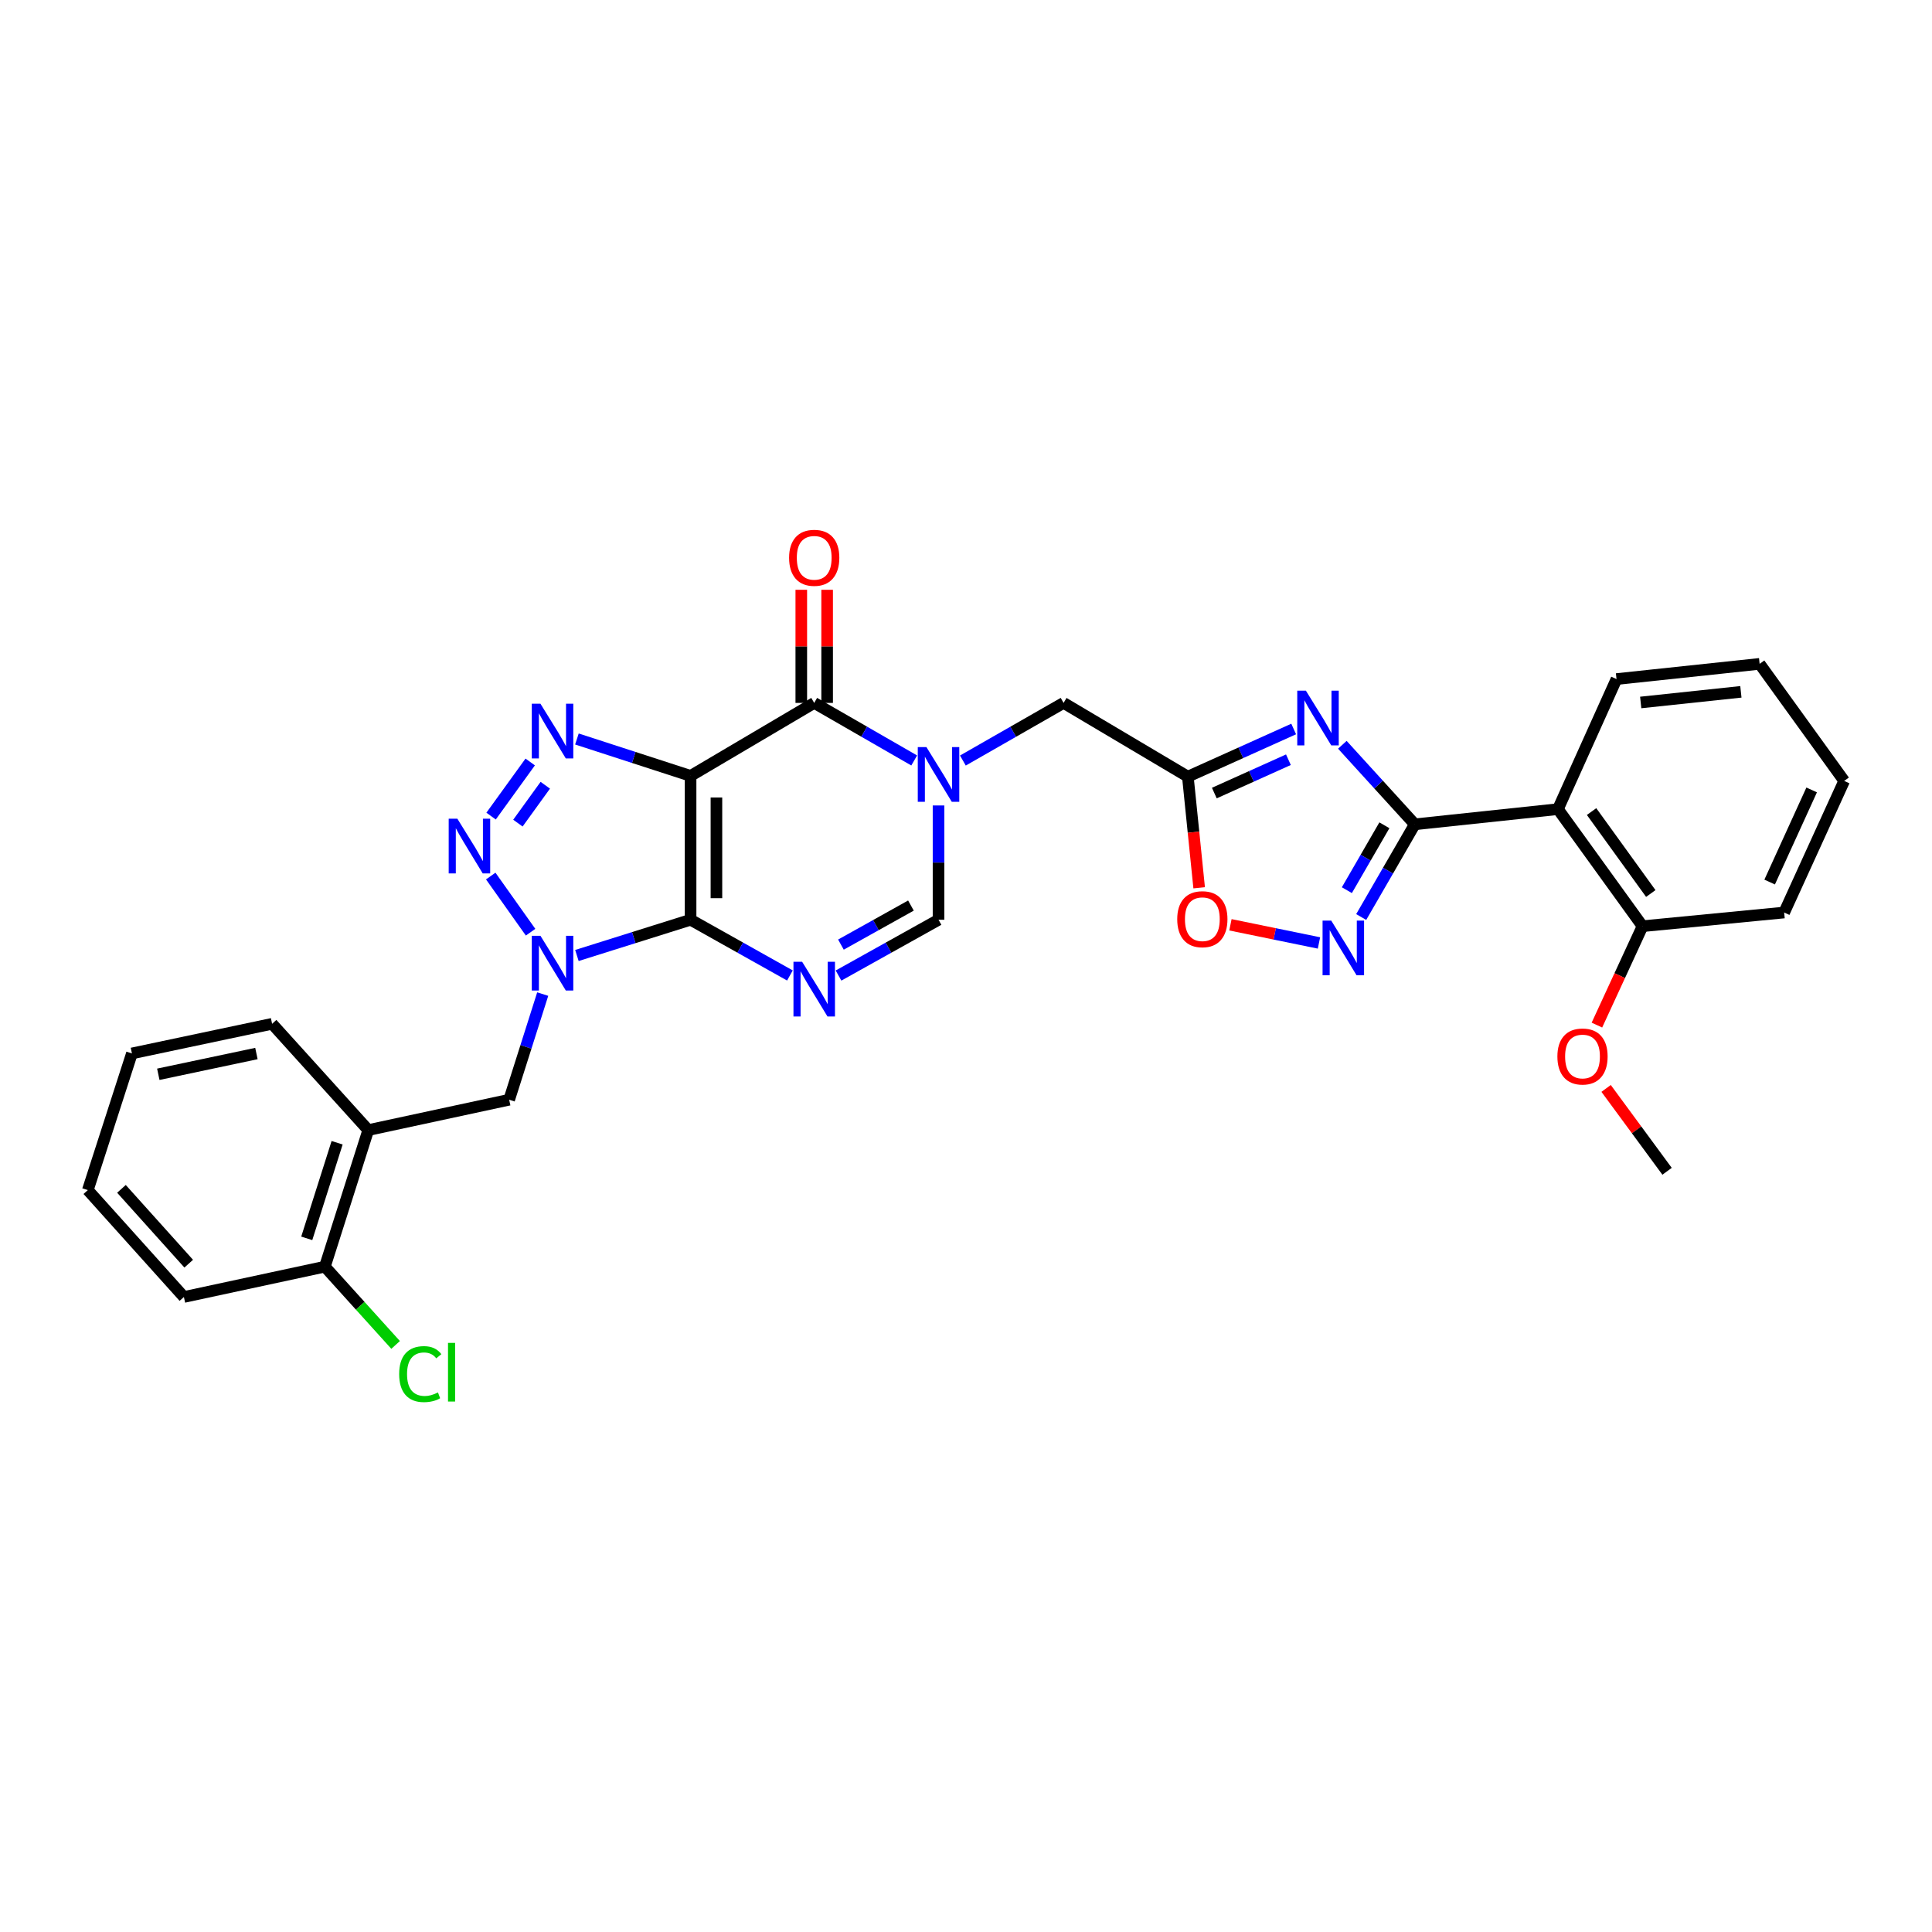 <?xml version='1.0' encoding='iso-8859-1'?>
<svg version='1.1' baseProfile='full'
              xmlns='http://www.w3.org/2000/svg'
                      xmlns:rdkit='http://www.rdkit.org/xml'
                      xmlns:xlink='http://www.w3.org/1999/xlink'
                  xml:space='preserve'
width='1000px' height='1000px' viewBox='0 0 1000 1000'>
<!-- END OF HEADER -->
<rect style='opacity:1.0;fill:#FFFFFF;stroke:none' width='1000' height='1000' x='0' y='0'> </rect>
<path class='bond-0' d='M 357.445,476.064 L 357.445,401.602' style='fill:none;fill-rule:evenodd;stroke:#000000;stroke-width:6px;stroke-linecap:butt;stroke-linejoin:miter;stroke-opacity:1' />
<path class='bond-0' d='M 370.823,464.895 L 370.823,412.772' style='fill:none;fill-rule:evenodd;stroke:#000000;stroke-width:6px;stroke-linecap:butt;stroke-linejoin:miter;stroke-opacity:1' />
<path class='bond-1' d='M 357.445,476.064 L 328.026,485.312' style='fill:none;fill-rule:evenodd;stroke:#000000;stroke-width:6px;stroke-linecap:butt;stroke-linejoin:miter;stroke-opacity:1' />
<path class='bond-1' d='M 328.026,485.312 L 298.606,494.559' style='fill:none;fill-rule:evenodd;stroke:#0000FF;stroke-width:6px;stroke-linecap:butt;stroke-linejoin:miter;stroke-opacity:1' />
<path class='bond-2' d='M 357.445,476.064 L 383.153,490.486' style='fill:none;fill-rule:evenodd;stroke:#000000;stroke-width:6px;stroke-linecap:butt;stroke-linejoin:miter;stroke-opacity:1' />
<path class='bond-2' d='M 383.153,490.486 L 408.861,504.907' style='fill:none;fill-rule:evenodd;stroke:#0000FF;stroke-width:6px;stroke-linecap:butt;stroke-linejoin:miter;stroke-opacity:1' />
<path class='bond-3' d='M 357.445,401.602 L 328.029,392.053' style='fill:none;fill-rule:evenodd;stroke:#000000;stroke-width:6px;stroke-linecap:butt;stroke-linejoin:miter;stroke-opacity:1' />
<path class='bond-3' d='M 328.029,392.053 L 298.612,382.503' style='fill:none;fill-rule:evenodd;stroke:#0000FF;stroke-width:6px;stroke-linecap:butt;stroke-linejoin:miter;stroke-opacity:1' />
<path class='bond-5' d='M 357.445,401.602 L 421.436,363.825' style='fill:none;fill-rule:evenodd;stroke:#000000;stroke-width:6px;stroke-linecap:butt;stroke-linejoin:miter;stroke-opacity:1' />
<path class='bond-4' d='M 274.627,482.506 L 254.002,453.442' style='fill:none;fill-rule:evenodd;stroke:#0000FF;stroke-width:6px;stroke-linecap:butt;stroke-linejoin:miter;stroke-opacity:1' />
<path class='bond-14' d='M 280.907,514.538 L 272.224,541.878' style='fill:none;fill-rule:evenodd;stroke:#0000FF;stroke-width:6px;stroke-linecap:butt;stroke-linejoin:miter;stroke-opacity:1' />
<path class='bond-14' d='M 272.224,541.878 L 263.541,569.218' style='fill:none;fill-rule:evenodd;stroke:#000000;stroke-width:6px;stroke-linecap:butt;stroke-linejoin:miter;stroke-opacity:1' />
<path class='bond-11' d='M 434.018,504.942 L 459.9,490.503' style='fill:none;fill-rule:evenodd;stroke:#0000FF;stroke-width:6px;stroke-linecap:butt;stroke-linejoin:miter;stroke-opacity:1' />
<path class='bond-11' d='M 459.9,490.503 L 485.782,476.064' style='fill:none;fill-rule:evenodd;stroke:#000000;stroke-width:6px;stroke-linecap:butt;stroke-linejoin:miter;stroke-opacity:1' />
<path class='bond-11' d='M 435.265,488.928 L 453.383,478.82' style='fill:none;fill-rule:evenodd;stroke:#0000FF;stroke-width:6px;stroke-linecap:butt;stroke-linejoin:miter;stroke-opacity:1' />
<path class='bond-11' d='M 453.383,478.82 L 471.5,468.713' style='fill:none;fill-rule:evenodd;stroke:#000000;stroke-width:6px;stroke-linecap:butt;stroke-linejoin:miter;stroke-opacity:1' />
<path class='bond-31' d='M 274.433,394.402 L 254.188,422.413' style='fill:none;fill-rule:evenodd;stroke:#0000FF;stroke-width:6px;stroke-linecap:butt;stroke-linejoin:miter;stroke-opacity:1' />
<path class='bond-31' d='M 282.238,406.44 L 268.067,426.048' style='fill:none;fill-rule:evenodd;stroke:#0000FF;stroke-width:6px;stroke-linecap:butt;stroke-linejoin:miter;stroke-opacity:1' />
<path class='bond-17' d='M 428.124,363.825 L 428.124,334.55' style='fill:none;fill-rule:evenodd;stroke:#000000;stroke-width:6px;stroke-linecap:butt;stroke-linejoin:miter;stroke-opacity:1' />
<path class='bond-17' d='M 428.124,334.55 L 428.124,305.275' style='fill:none;fill-rule:evenodd;stroke:#FF0000;stroke-width:6px;stroke-linecap:butt;stroke-linejoin:miter;stroke-opacity:1' />
<path class='bond-17' d='M 414.747,363.825 L 414.747,334.55' style='fill:none;fill-rule:evenodd;stroke:#000000;stroke-width:6px;stroke-linecap:butt;stroke-linejoin:miter;stroke-opacity:1' />
<path class='bond-17' d='M 414.747,334.55 L 414.747,305.275' style='fill:none;fill-rule:evenodd;stroke:#FF0000;stroke-width:6px;stroke-linecap:butt;stroke-linejoin:miter;stroke-opacity:1' />
<path class='bond-32' d='M 421.436,363.825 L 447.311,378.72' style='fill:none;fill-rule:evenodd;stroke:#000000;stroke-width:6px;stroke-linecap:butt;stroke-linejoin:miter;stroke-opacity:1' />
<path class='bond-32' d='M 447.311,378.72 L 473.186,393.615' style='fill:none;fill-rule:evenodd;stroke:#0000FF;stroke-width:6px;stroke-linecap:butt;stroke-linejoin:miter;stroke-opacity:1' />
<path class='bond-6' d='M 485.782,416.906 L 485.782,446.485' style='fill:none;fill-rule:evenodd;stroke:#0000FF;stroke-width:6px;stroke-linecap:butt;stroke-linejoin:miter;stroke-opacity:1' />
<path class='bond-6' d='M 485.782,446.485 L 485.782,476.064' style='fill:none;fill-rule:evenodd;stroke:#000000;stroke-width:6px;stroke-linecap:butt;stroke-linejoin:miter;stroke-opacity:1' />
<path class='bond-15' d='M 498.387,393.653 L 524.448,378.739' style='fill:none;fill-rule:evenodd;stroke:#0000FF;stroke-width:6px;stroke-linecap:butt;stroke-linejoin:miter;stroke-opacity:1' />
<path class='bond-15' d='M 524.448,378.739 L 550.508,363.825' style='fill:none;fill-rule:evenodd;stroke:#000000;stroke-width:6px;stroke-linecap:butt;stroke-linejoin:miter;stroke-opacity:1' />
<path class='bond-7' d='M 732.297,426.663 L 713.547,406.08' style='fill:none;fill-rule:evenodd;stroke:#000000;stroke-width:6px;stroke-linecap:butt;stroke-linejoin:miter;stroke-opacity:1' />
<path class='bond-7' d='M 713.547,406.08 L 694.797,385.498' style='fill:none;fill-rule:evenodd;stroke:#0000FF;stroke-width:6px;stroke-linecap:butt;stroke-linejoin:miter;stroke-opacity:1' />
<path class='bond-12' d='M 732.297,426.663 L 806.387,418.807' style='fill:none;fill-rule:evenodd;stroke:#000000;stroke-width:6px;stroke-linecap:butt;stroke-linejoin:miter;stroke-opacity:1' />
<path class='bond-34' d='M 732.297,426.663 L 718.426,450.654' style='fill:none;fill-rule:evenodd;stroke:#000000;stroke-width:6px;stroke-linecap:butt;stroke-linejoin:miter;stroke-opacity:1' />
<path class='bond-34' d='M 718.426,450.654 L 704.555,474.645' style='fill:none;fill-rule:evenodd;stroke:#0000FF;stroke-width:6px;stroke-linecap:butt;stroke-linejoin:miter;stroke-opacity:1' />
<path class='bond-34' d='M 716.554,427.165 L 706.845,443.958' style='fill:none;fill-rule:evenodd;stroke:#000000;stroke-width:6px;stroke-linecap:butt;stroke-linejoin:miter;stroke-opacity:1' />
<path class='bond-34' d='M 706.845,443.958 L 697.135,460.752' style='fill:none;fill-rule:evenodd;stroke:#0000FF;stroke-width:6px;stroke-linecap:butt;stroke-linejoin:miter;stroke-opacity:1' />
<path class='bond-8' d='M 669.61,377.331 L 642.218,389.66' style='fill:none;fill-rule:evenodd;stroke:#0000FF;stroke-width:6px;stroke-linecap:butt;stroke-linejoin:miter;stroke-opacity:1' />
<path class='bond-8' d='M 642.218,389.66 L 614.825,401.989' style='fill:none;fill-rule:evenodd;stroke:#000000;stroke-width:6px;stroke-linecap:butt;stroke-linejoin:miter;stroke-opacity:1' />
<path class='bond-8' d='M 666.883,393.229 L 647.708,401.859' style='fill:none;fill-rule:evenodd;stroke:#0000FF;stroke-width:6px;stroke-linecap:butt;stroke-linejoin:miter;stroke-opacity:1' />
<path class='bond-8' d='M 647.708,401.859 L 628.534,410.489' style='fill:none;fill-rule:evenodd;stroke:#000000;stroke-width:6px;stroke-linecap:butt;stroke-linejoin:miter;stroke-opacity:1' />
<path class='bond-9' d='M 682.698,488.069 L 659.785,483.372' style='fill:none;fill-rule:evenodd;stroke:#0000FF;stroke-width:6px;stroke-linecap:butt;stroke-linejoin:miter;stroke-opacity:1' />
<path class='bond-9' d='M 659.785,483.372 L 636.872,478.674' style='fill:none;fill-rule:evenodd;stroke:#FF0000;stroke-width:6px;stroke-linecap:butt;stroke-linejoin:miter;stroke-opacity:1' />
<path class='bond-10' d='M 614.825,401.989 L 550.508,363.825' style='fill:none;fill-rule:evenodd;stroke:#000000;stroke-width:6px;stroke-linecap:butt;stroke-linejoin:miter;stroke-opacity:1' />
<path class='bond-13' d='M 614.825,401.989 L 617.755,430.755' style='fill:none;fill-rule:evenodd;stroke:#000000;stroke-width:6px;stroke-linecap:butt;stroke-linejoin:miter;stroke-opacity:1' />
<path class='bond-13' d='M 617.755,430.755 L 620.685,459.52' style='fill:none;fill-rule:evenodd;stroke:#FF0000;stroke-width:6px;stroke-linecap:butt;stroke-linejoin:miter;stroke-opacity:1' />
<path class='bond-18' d='M 806.387,418.807 L 850.169,479.401' style='fill:none;fill-rule:evenodd;stroke:#000000;stroke-width:6px;stroke-linecap:butt;stroke-linejoin:miter;stroke-opacity:1' />
<path class='bond-18' d='M 823.798,420.062 L 854.445,462.477' style='fill:none;fill-rule:evenodd;stroke:#000000;stroke-width:6px;stroke-linecap:butt;stroke-linejoin:miter;stroke-opacity:1' />
<path class='bond-21' d='M 806.387,418.807 L 836.703,351.48' style='fill:none;fill-rule:evenodd;stroke:#000000;stroke-width:6px;stroke-linecap:butt;stroke-linejoin:miter;stroke-opacity:1' />
<path class='bond-16' d='M 263.541,569.218 L 190.61,584.929' style='fill:none;fill-rule:evenodd;stroke:#000000;stroke-width:6px;stroke-linecap:butt;stroke-linejoin:miter;stroke-opacity:1' />
<path class='bond-19' d='M 190.61,584.929 L 168.158,655.623' style='fill:none;fill-rule:evenodd;stroke:#000000;stroke-width:6px;stroke-linecap:butt;stroke-linejoin:miter;stroke-opacity:1' />
<path class='bond-19' d='M 174.492,591.484 L 158.776,640.969' style='fill:none;fill-rule:evenodd;stroke:#000000;stroke-width:6px;stroke-linecap:butt;stroke-linejoin:miter;stroke-opacity:1' />
<path class='bond-23' d='M 190.61,584.929 L 140.838,529.917' style='fill:none;fill-rule:evenodd;stroke:#000000;stroke-width:6px;stroke-linecap:butt;stroke-linejoin:miter;stroke-opacity:1' />
<path class='bond-22' d='M 850.169,479.401 L 838.366,504.992' style='fill:none;fill-rule:evenodd;stroke:#000000;stroke-width:6px;stroke-linecap:butt;stroke-linejoin:miter;stroke-opacity:1' />
<path class='bond-22' d='M 838.366,504.992 L 826.563,530.584' style='fill:none;fill-rule:evenodd;stroke:#FF0000;stroke-width:6px;stroke-linecap:butt;stroke-linejoin:miter;stroke-opacity:1' />
<path class='bond-24' d='M 850.169,479.401 L 923.479,472.318' style='fill:none;fill-rule:evenodd;stroke:#000000;stroke-width:6px;stroke-linecap:butt;stroke-linejoin:miter;stroke-opacity:1' />
<path class='bond-20' d='M 168.158,655.623 L 186.463,675.879' style='fill:none;fill-rule:evenodd;stroke:#000000;stroke-width:6px;stroke-linecap:butt;stroke-linejoin:miter;stroke-opacity:1' />
<path class='bond-20' d='M 186.463,675.879 L 204.768,696.135' style='fill:none;fill-rule:evenodd;stroke:#00CC00;stroke-width:6px;stroke-linecap:butt;stroke-linejoin:miter;stroke-opacity:1' />
<path class='bond-25' d='M 168.158,655.623 L 95.19,671.32' style='fill:none;fill-rule:evenodd;stroke:#000000;stroke-width:6px;stroke-linecap:butt;stroke-linejoin:miter;stroke-opacity:1' />
<path class='bond-27' d='M 836.703,351.48 L 910.778,343.61' style='fill:none;fill-rule:evenodd;stroke:#000000;stroke-width:6px;stroke-linecap:butt;stroke-linejoin:miter;stroke-opacity:1' />
<path class='bond-27' d='M 849.227,363.603 L 901.08,358.093' style='fill:none;fill-rule:evenodd;stroke:#000000;stroke-width:6px;stroke-linecap:butt;stroke-linejoin:miter;stroke-opacity:1' />
<path class='bond-26' d='M 831.321,563.365 L 847.1,584.812' style='fill:none;fill-rule:evenodd;stroke:#FF0000;stroke-width:6px;stroke-linecap:butt;stroke-linejoin:miter;stroke-opacity:1' />
<path class='bond-26' d='M 847.1,584.812 L 862.878,606.259' style='fill:none;fill-rule:evenodd;stroke:#000000;stroke-width:6px;stroke-linecap:butt;stroke-linejoin:miter;stroke-opacity:1' />
<path class='bond-28' d='M 140.838,529.917 L 68.286,545.257' style='fill:none;fill-rule:evenodd;stroke:#000000;stroke-width:6px;stroke-linecap:butt;stroke-linejoin:miter;stroke-opacity:1' />
<path class='bond-28' d='M 132.722,545.306 L 81.936,556.044' style='fill:none;fill-rule:evenodd;stroke:#000000;stroke-width:6px;stroke-linecap:butt;stroke-linejoin:miter;stroke-opacity:1' />
<path class='bond-35' d='M 923.479,472.318 L 954.545,404.203' style='fill:none;fill-rule:evenodd;stroke:#000000;stroke-width:6px;stroke-linecap:butt;stroke-linejoin:miter;stroke-opacity:1' />
<path class='bond-35' d='M 915.968,456.55 L 937.714,408.869' style='fill:none;fill-rule:evenodd;stroke:#000000;stroke-width:6px;stroke-linecap:butt;stroke-linejoin:miter;stroke-opacity:1' />
<path class='bond-33' d='M 95.19,671.32 L 45.455,615.995' style='fill:none;fill-rule:evenodd;stroke:#000000;stroke-width:6px;stroke-linecap:butt;stroke-linejoin:miter;stroke-opacity:1' />
<path class='bond-33' d='M 97.678,654.077 L 62.864,615.35' style='fill:none;fill-rule:evenodd;stroke:#000000;stroke-width:6px;stroke-linecap:butt;stroke-linejoin:miter;stroke-opacity:1' />
<path class='bond-30' d='M 910.778,343.61 L 954.545,404.203' style='fill:none;fill-rule:evenodd;stroke:#000000;stroke-width:6px;stroke-linecap:butt;stroke-linejoin:miter;stroke-opacity:1' />
<path class='bond-29' d='M 68.286,545.257 L 45.455,615.995' style='fill:none;fill-rule:evenodd;stroke:#000000;stroke-width:6px;stroke-linecap:butt;stroke-linejoin:miter;stroke-opacity:1' />
<path  class='atom-2' d='M 279.734 484.364
L 289.014 499.364
Q 289.934 500.844, 291.414 503.524
Q 292.894 506.204, 292.974 506.364
L 292.974 484.364
L 296.734 484.364
L 296.734 512.684
L 292.854 512.684
L 282.894 496.284
Q 281.734 494.364, 280.494 492.164
Q 279.294 489.964, 278.934 489.284
L 278.934 512.684
L 275.254 512.684
L 275.254 484.364
L 279.734 484.364
' fill='#0000FF'/>
<path  class='atom-3' d='M 415.176 497.801
L 424.456 512.801
Q 425.376 514.281, 426.856 516.961
Q 428.336 519.641, 428.416 519.801
L 428.416 497.801
L 432.176 497.801
L 432.176 526.121
L 428.296 526.121
L 418.336 509.721
Q 417.176 507.801, 415.936 505.601
Q 414.736 503.401, 414.376 502.721
L 414.376 526.121
L 410.696 526.121
L 410.696 497.801
L 415.176 497.801
' fill='#0000FF'/>
<path  class='atom-4' d='M 279.734 364.247
L 289.014 379.247
Q 289.934 380.727, 291.414 383.407
Q 292.894 386.087, 292.974 386.247
L 292.974 364.247
L 296.734 364.247
L 296.734 392.567
L 292.854 392.567
L 282.894 376.167
Q 281.734 374.247, 280.494 372.047
Q 279.294 369.847, 278.934 369.167
L 278.934 392.567
L 275.254 392.567
L 275.254 364.247
L 279.734 364.247
' fill='#0000FF'/>
<path  class='atom-5' d='M 236.724 423.755
L 246.004 438.755
Q 246.924 440.235, 248.404 442.915
Q 249.884 445.595, 249.964 445.755
L 249.964 423.755
L 253.724 423.755
L 253.724 452.075
L 249.844 452.075
L 239.884 435.675
Q 238.724 433.755, 237.484 431.555
Q 236.284 429.355, 235.924 428.675
L 235.924 452.075
L 232.244 452.075
L 232.244 423.755
L 236.724 423.755
' fill='#0000FF'/>
<path  class='atom-7' d='M 479.522 386.706
L 488.802 401.706
Q 489.722 403.186, 491.202 405.866
Q 492.682 408.546, 492.762 408.706
L 492.762 386.706
L 496.522 386.706
L 496.522 415.026
L 492.642 415.026
L 482.682 398.626
Q 481.522 396.706, 480.282 394.506
Q 479.082 392.306, 478.722 391.626
L 478.722 415.026
L 475.042 415.026
L 475.042 386.706
L 479.522 386.706
' fill='#0000FF'/>
<path  class='atom-9' d='M 675.937 357.506
L 685.217 372.506
Q 686.137 373.986, 687.617 376.666
Q 689.097 379.346, 689.177 379.506
L 689.177 357.506
L 692.937 357.506
L 692.937 385.826
L 689.057 385.826
L 679.097 369.426
Q 677.937 367.506, 676.697 365.306
Q 675.497 363.106, 675.137 362.426
L 675.137 385.826
L 671.457 385.826
L 671.457 357.506
L 675.937 357.506
' fill='#0000FF'/>
<path  class='atom-10' d='M 689.04 476.493
L 698.32 491.493
Q 699.24 492.973, 700.72 495.653
Q 702.2 498.333, 702.28 498.493
L 702.28 476.493
L 706.04 476.493
L 706.04 504.813
L 702.16 504.813
L 692.2 488.413
Q 691.04 486.493, 689.8 484.293
Q 688.6 482.093, 688.24 481.413
L 688.24 504.813
L 684.56 504.813
L 684.56 476.493
L 689.04 476.493
' fill='#0000FF'/>
<path  class='atom-14' d='M 609.332 475.773
Q 609.332 468.973, 612.692 465.173
Q 616.052 461.373, 622.332 461.373
Q 628.612 461.373, 631.972 465.173
Q 635.332 468.973, 635.332 475.773
Q 635.332 482.653, 631.932 486.573
Q 628.532 490.453, 622.332 490.453
Q 616.092 490.453, 612.692 486.573
Q 609.332 482.693, 609.332 475.773
M 622.332 487.253
Q 626.652 487.253, 628.972 484.373
Q 631.332 481.453, 631.332 475.773
Q 631.332 470.213, 628.972 467.413
Q 626.652 464.573, 622.332 464.573
Q 618.012 464.573, 615.652 467.373
Q 613.332 470.173, 613.332 475.773
Q 613.332 481.493, 615.652 484.373
Q 618.012 487.253, 622.332 487.253
' fill='#FF0000'/>
<path  class='atom-18' d='M 408.436 288.715
Q 408.436 281.915, 411.796 278.115
Q 415.156 274.315, 421.436 274.315
Q 427.716 274.315, 431.076 278.115
Q 434.436 281.915, 434.436 288.715
Q 434.436 295.595, 431.036 299.515
Q 427.636 303.395, 421.436 303.395
Q 415.196 303.395, 411.796 299.515
Q 408.436 295.635, 408.436 288.715
M 421.436 300.195
Q 425.756 300.195, 428.076 297.315
Q 430.436 294.395, 430.436 288.715
Q 430.436 283.155, 428.076 280.355
Q 425.756 277.515, 421.436 277.515
Q 417.116 277.515, 414.756 280.315
Q 412.436 283.115, 412.436 288.715
Q 412.436 294.435, 414.756 297.315
Q 417.116 300.195, 421.436 300.195
' fill='#FF0000'/>
<path  class='atom-21' d='M 206.609 711.236
Q 206.609 704.196, 209.889 700.516
Q 213.209 696.796, 219.489 696.796
Q 225.329 696.796, 228.449 700.916
L 225.809 703.076
Q 223.529 700.076, 219.489 700.076
Q 215.209 700.076, 212.929 702.956
Q 210.689 705.796, 210.689 711.236
Q 210.689 716.836, 213.009 719.716
Q 215.369 722.596, 219.929 722.596
Q 223.049 722.596, 226.689 720.716
L 227.809 723.716
Q 226.329 724.676, 224.089 725.236
Q 221.849 725.796, 219.369 725.796
Q 213.209 725.796, 209.889 722.036
Q 206.609 718.276, 206.609 711.236
' fill='#00CC00'/>
<path  class='atom-21' d='M 231.889 695.076
L 235.569 695.076
L 235.569 725.436
L 231.889 725.436
L 231.889 695.076
' fill='#00CC00'/>
<path  class='atom-23' d='M 806.103 546.838
Q 806.103 540.038, 809.463 536.238
Q 812.823 532.438, 819.103 532.438
Q 825.383 532.438, 828.743 536.238
Q 832.103 540.038, 832.103 546.838
Q 832.103 553.718, 828.703 557.638
Q 825.303 561.518, 819.103 561.518
Q 812.863 561.518, 809.463 557.638
Q 806.103 553.758, 806.103 546.838
M 819.103 558.318
Q 823.423 558.318, 825.743 555.438
Q 828.103 552.518, 828.103 546.838
Q 828.103 541.278, 825.743 538.478
Q 823.423 535.638, 819.103 535.638
Q 814.783 535.638, 812.423 538.438
Q 810.103 541.238, 810.103 546.838
Q 810.103 552.558, 812.423 555.438
Q 814.783 558.318, 819.103 558.318
' fill='#FF0000'/>
</svg>

